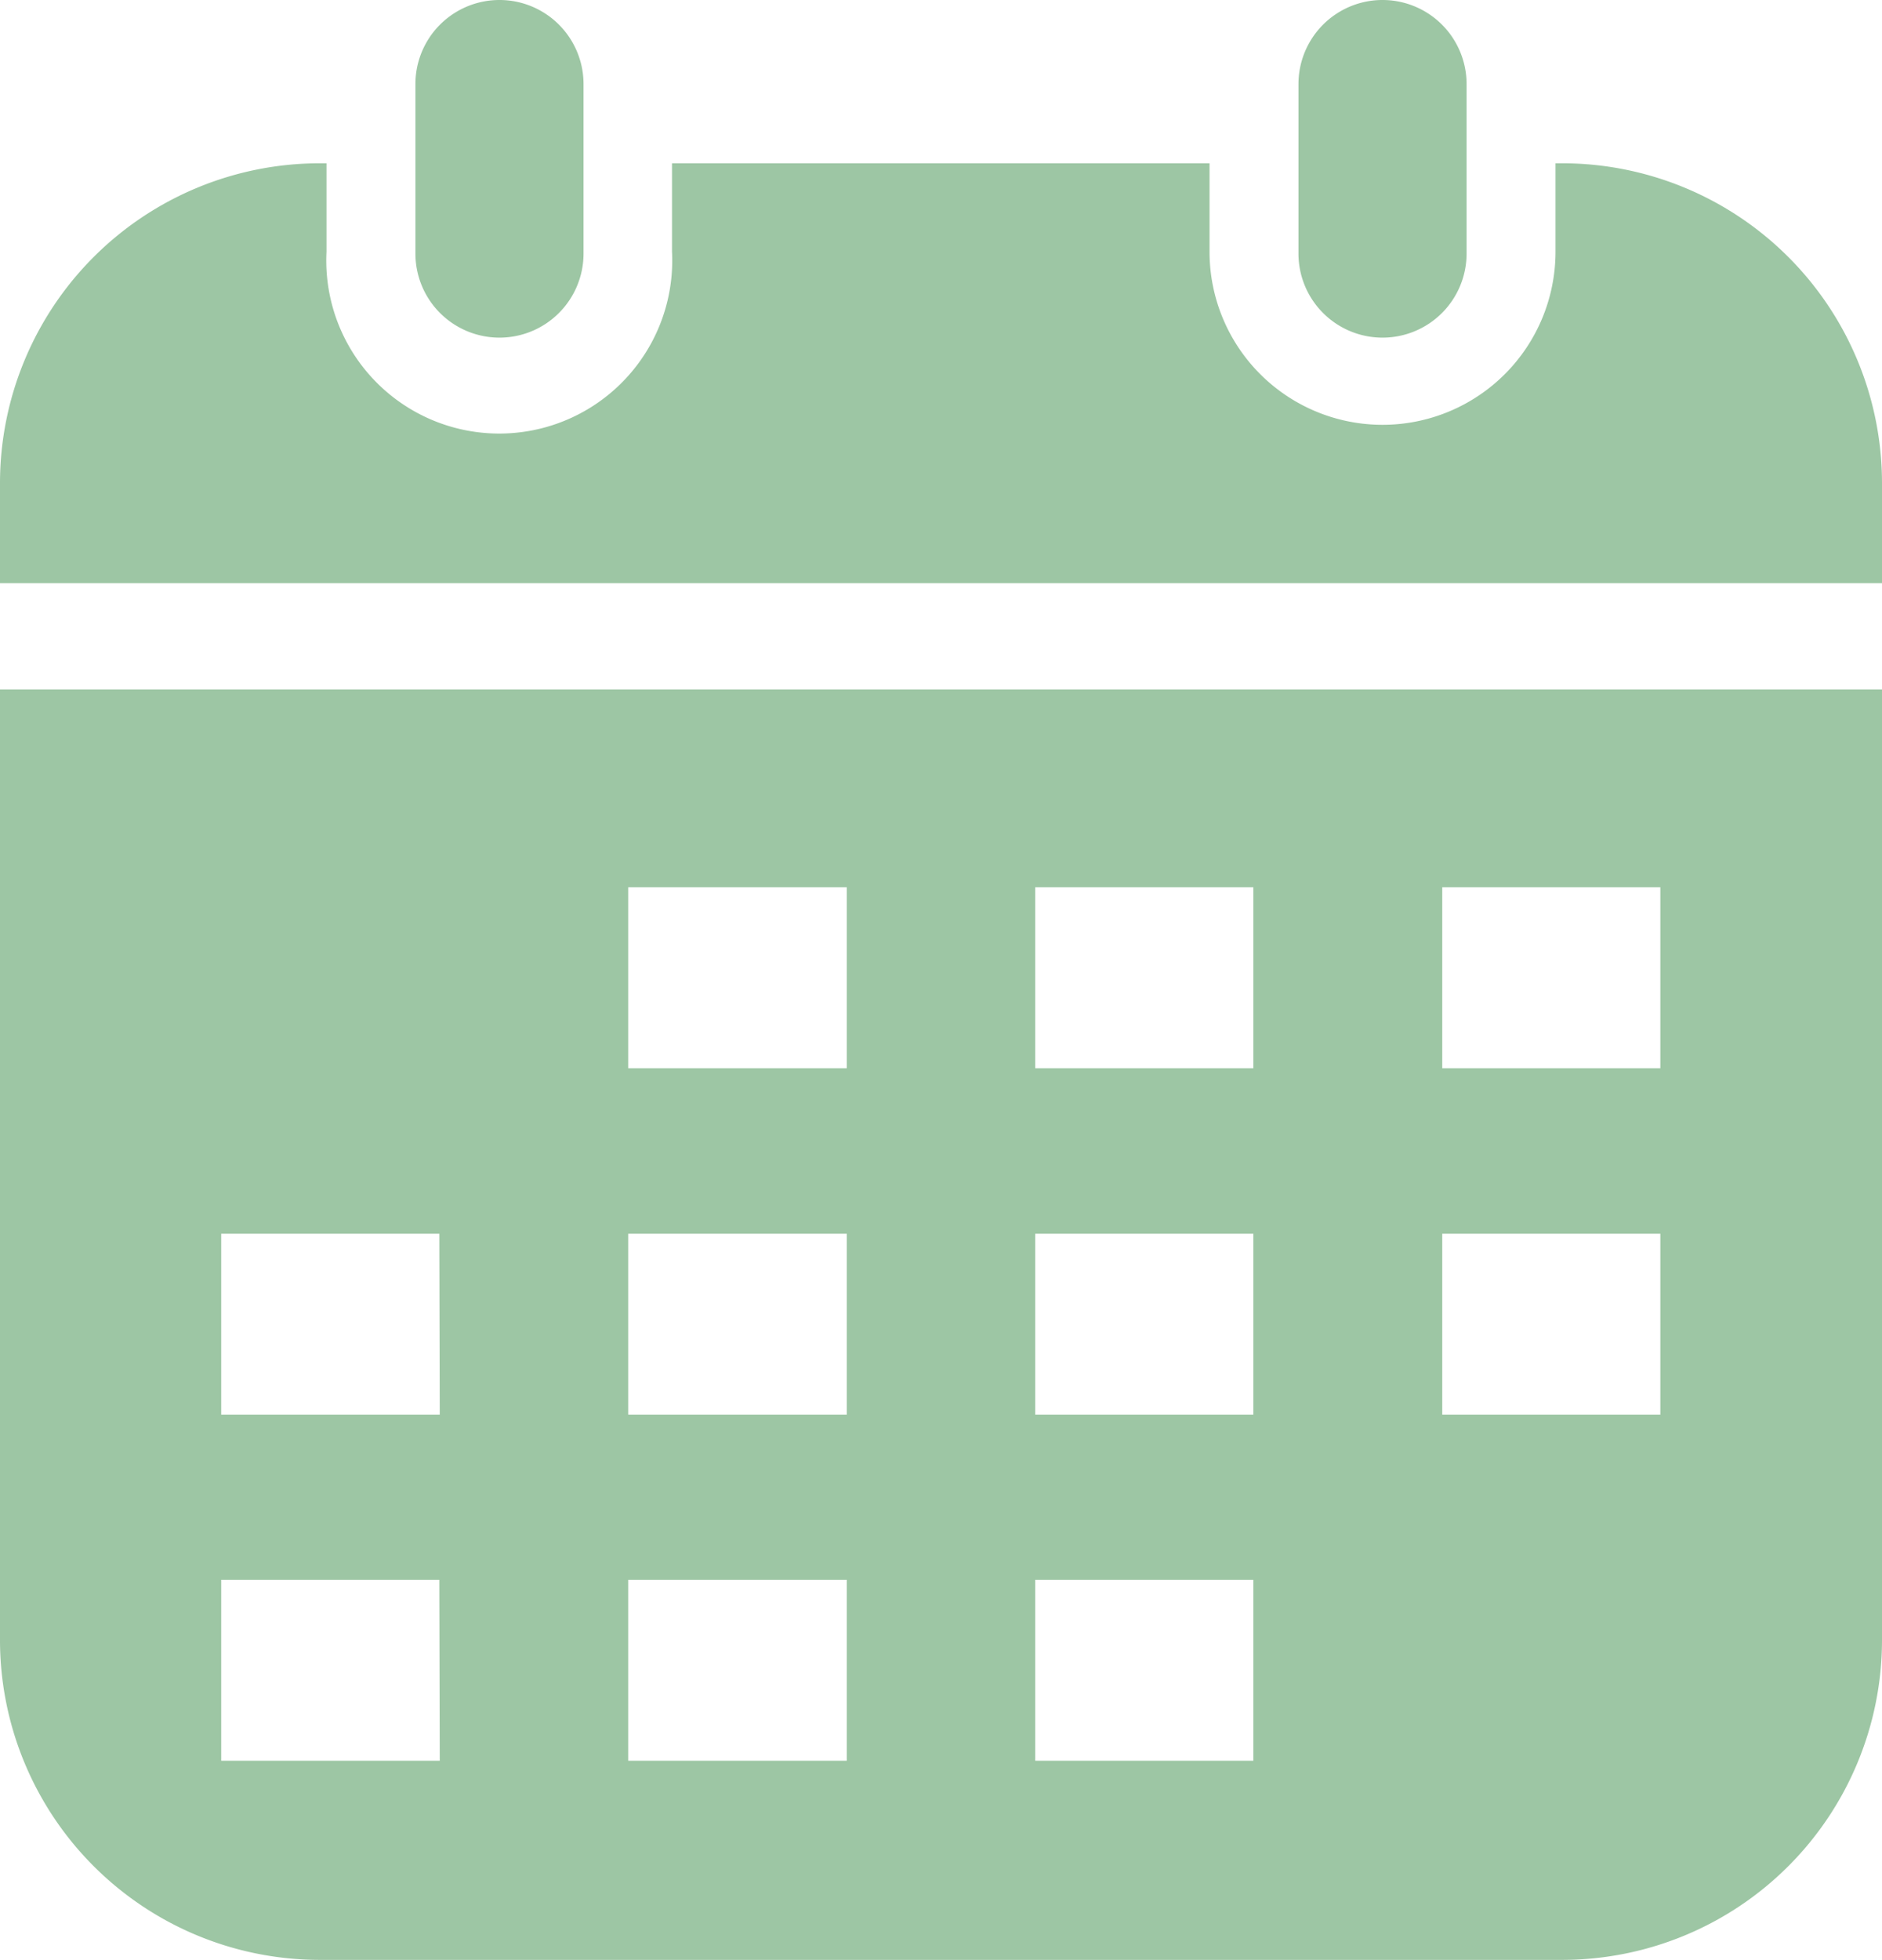 <svg id="レイヤー_1" data-name="レイヤー 1" xmlns="http://www.w3.org/2000/svg" viewBox="0 0 42.54 44.29"><defs><style>.cls-1{fill:#9dc6a4;}</style></defs><path class="cls-1" d="M18.29,10.84a1.9,1.9,0,0,1-1.9-1.9V5.11a1.9,1.9,0,0,1,3.8,0V8.94A1.9,1.9,0,0,1,18.29,10.84Z" transform="translate(-7 -3.21)"/><path class="cls-1" d="M42.32,6.9h-.16v2a3.91,3.91,0,1,1-7.82,0v-2H22.19v2a3.91,3.91,0,1,1-7.81,0v-2h-.16A7.23,7.23,0,0,0,7,14.12v2.27H49.54V14.12A7.23,7.23,0,0,0,42.32,6.9Z" transform="translate(-7 -3.21)"/><path class="cls-1" d="M38.25,10.84a1.9,1.9,0,0,1-1.9-1.9V5.11a1.9,1.9,0,0,1,3.8,0V8.94A1.9,1.9,0,0,1,38.25,10.84Z" transform="translate(-7 -3.21)"/><path class="cls-1" d="M7,18.79V40.28a7.23,7.23,0,0,0,7.22,7.22h28.1a7.23,7.23,0,0,0,7.22-7.22V18.79ZM16.94,43H12V38.91h4.93Zm0-7.82H12V31.09h4.93ZM26.14,43H21.2V38.91h4.94Zm0-7.82H21.2V31.09h4.94Zm0-7.83H21.2V23.26h4.94ZM35.33,43H30.4V38.91h4.93Zm0-7.82H30.4V31.09h4.93Zm0-7.83H30.4V23.26h4.93Zm9.2,7.83H39.6V31.09h4.93Zm0-7.83H39.6V23.26h4.93Z" transform="translate(-7 -3.21)"/></svg>